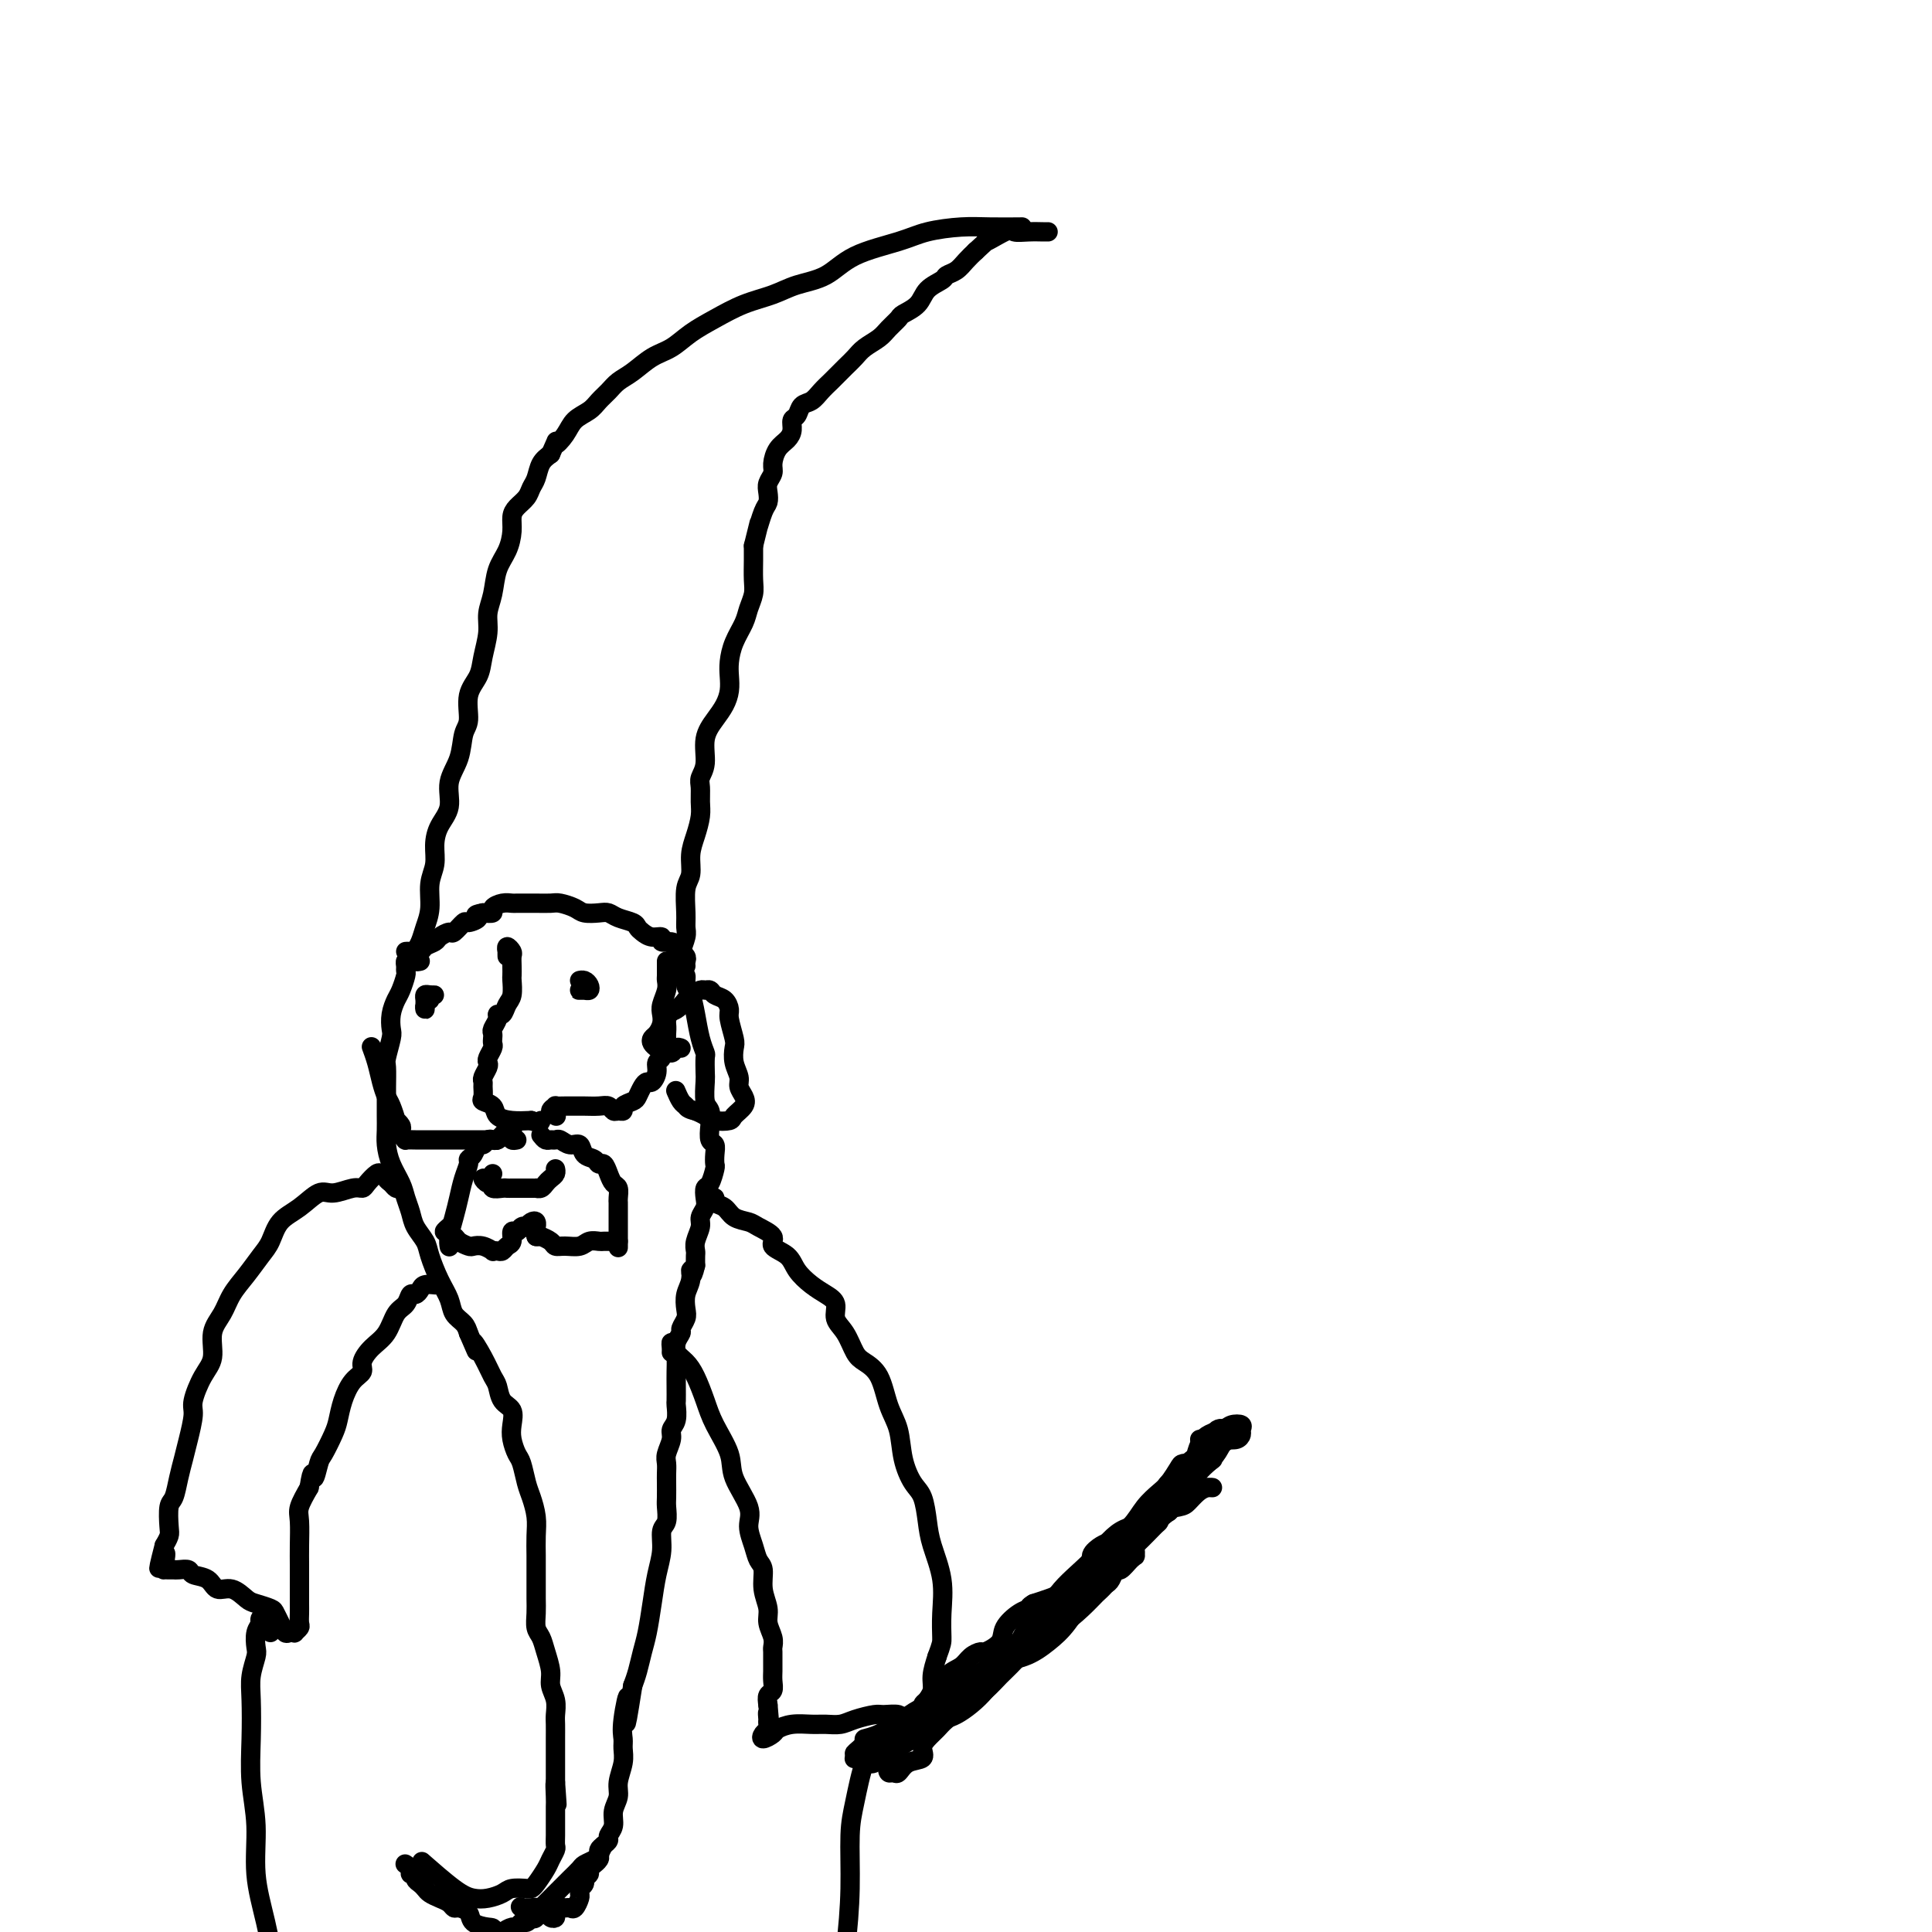 <svg viewBox='0 0 400 400' version='1.1' xmlns='http://www.w3.org/2000/svg' xmlns:xlink='http://www.w3.org/1999/xlink'><g fill='none' stroke='#000000' stroke-width='4' stroke-linecap='round' stroke-linejoin='round'><path d='M87,199c-0.429,0.094 -0.858,0.189 -1,0c-0.142,-0.189 0.005,-0.660 0,-1c-0.005,-0.340 -0.160,-0.548 0,-1c0.160,-0.452 0.635,-1.149 1,-2c0.365,-0.851 0.619,-1.858 1,-3c0.381,-1.142 0.888,-2.419 1,-4c0.112,-1.581 -0.172,-3.464 0,-5c0.172,-1.536 0.801,-2.724 1,-4c0.199,-1.276 -0.031,-2.640 0,-4c0.031,-1.360 0.322,-2.717 1,-4c0.678,-1.283 1.741,-2.491 2,-4c0.259,-1.509 -0.286,-3.320 0,-5c0.286,-1.680 1.404,-3.229 2,-5c0.596,-1.771 0.670,-3.764 1,-5c0.330,-1.236 0.915,-1.716 1,-3c0.085,-1.284 -0.332,-3.372 0,-5c0.332,-1.628 1.413,-2.797 2,-4c0.587,-1.203 0.681,-2.439 1,-4c0.319,-1.561 0.862,-3.445 1,-5c0.138,-1.555 -0.131,-2.779 0,-4c0.131,-1.221 0.662,-2.438 1,-4c0.338,-1.562 0.485,-3.468 1,-5c0.515,-1.532 1.399,-2.689 2,-4c0.601,-1.311 0.921,-2.774 1,-4c0.079,-1.226 -0.081,-2.214 0,-3c0.081,-0.786 0.402,-1.369 1,-2c0.598,-0.631 1.472,-1.310 2,-2c0.528,-0.690 0.708,-1.391 1,-2c0.292,-0.609 0.694,-1.125 1,-2c0.306,-0.875 0.516,-2.107 1,-3c0.484,-0.893 1.242,-1.446 2,-2'/><path d='M114,94c1.828,-4.086 0.898,-2.302 1,-2c0.102,0.302 1.235,-0.877 2,-2c0.765,-1.123 1.163,-2.188 2,-3c0.837,-0.812 2.113,-1.371 3,-2c0.887,-0.629 1.384,-1.327 2,-2c0.616,-0.673 1.350,-1.320 2,-2c0.650,-0.680 1.215,-1.392 2,-2c0.785,-0.608 1.790,-1.110 3,-2c1.210,-0.890 2.625,-2.168 4,-3c1.375,-0.832 2.709,-1.220 4,-2c1.291,-0.780 2.538,-1.953 4,-3c1.462,-1.047 3.139,-1.969 5,-3c1.861,-1.031 3.907,-2.169 6,-3c2.093,-0.831 4.233,-1.353 6,-2c1.767,-0.647 3.162,-1.420 5,-2c1.838,-0.580 4.118,-0.968 6,-2c1.882,-1.032 3.365,-2.707 6,-4c2.635,-1.293 6.423,-2.203 9,-3c2.577,-0.797 3.942,-1.482 6,-2c2.058,-0.518 4.809,-0.871 7,-1c2.191,-0.129 3.821,-0.035 6,0c2.179,0.035 4.908,0.010 6,0c1.092,-0.010 0.546,-0.005 0,0'/><path d='M142,200c-0.420,0.085 -0.841,0.171 -1,0c-0.159,-0.171 -0.057,-0.598 0,-1c0.057,-0.402 0.068,-0.780 0,-1c-0.068,-0.220 -0.215,-0.282 0,-1c0.215,-0.718 0.794,-2.092 1,-3c0.206,-0.908 0.040,-1.352 0,-2c-0.040,-0.648 0.044,-1.502 0,-3c-0.044,-1.498 -0.218,-3.640 0,-5c0.218,-1.360 0.829,-1.939 1,-3c0.171,-1.061 -0.097,-2.606 0,-4c0.097,-1.394 0.561,-2.638 1,-4c0.439,-1.362 0.854,-2.841 1,-4c0.146,-1.159 0.024,-1.996 0,-3c-0.024,-1.004 0.052,-2.173 0,-3c-0.052,-0.827 -0.232,-1.313 0,-2c0.232,-0.687 0.875,-1.576 1,-3c0.125,-1.424 -0.268,-3.382 0,-5c0.268,-1.618 1.196,-2.897 2,-4c0.804,-1.103 1.485,-2.030 2,-3c0.515,-0.970 0.863,-1.982 1,-3c0.137,-1.018 0.064,-2.043 0,-3c-0.064,-0.957 -0.118,-1.845 0,-3c0.118,-1.155 0.410,-2.576 1,-4c0.590,-1.424 1.479,-2.849 2,-4c0.521,-1.151 0.676,-2.027 1,-3c0.324,-0.973 0.819,-2.044 1,-3c0.181,-0.956 0.049,-1.796 0,-3c-0.049,-1.204 -0.014,-2.773 0,-4c0.014,-1.227 0.007,-2.114 0,-3'/><path d='M156,113c1.729,-6.938 1.051,-4.281 1,-4c-0.051,0.281 0.526,-1.812 1,-3c0.474,-1.188 0.844,-1.472 1,-2c0.156,-0.528 0.096,-1.300 0,-2c-0.096,-0.700 -0.230,-1.328 0,-2c0.230,-0.672 0.822,-1.387 1,-2c0.178,-0.613 -0.058,-1.124 0,-2c0.058,-0.876 0.411,-2.117 1,-3c0.589,-0.883 1.414,-1.406 2,-2c0.586,-0.594 0.934,-1.258 1,-2c0.066,-0.742 -0.148,-1.564 0,-2c0.148,-0.436 0.660,-0.488 1,-1c0.340,-0.512 0.510,-1.484 1,-2c0.490,-0.516 1.300,-0.575 2,-1c0.700,-0.425 1.290,-1.216 2,-2c0.710,-0.784 1.540,-1.561 2,-2c0.460,-0.439 0.550,-0.540 1,-1c0.450,-0.460 1.261,-1.278 2,-2c0.739,-0.722 1.407,-1.349 2,-2c0.593,-0.651 1.113,-1.326 2,-2c0.887,-0.674 2.143,-1.349 3,-2c0.857,-0.651 1.316,-1.280 2,-2c0.684,-0.720 1.591,-1.530 2,-2c0.409,-0.470 0.318,-0.598 1,-1c0.682,-0.402 2.136,-1.077 3,-2c0.864,-0.923 1.137,-2.096 2,-3c0.863,-0.904 2.314,-1.541 3,-2c0.686,-0.459 0.607,-0.742 1,-1c0.393,-0.258 1.260,-0.493 2,-1c0.740,-0.507 1.354,-1.288 2,-2c0.646,-0.712 1.323,-1.356 2,-2'/><path d='M202,52c5.802,-5.282 2.307,-2.487 2,-2c-0.307,0.487 2.573,-1.334 4,-2c1.427,-0.666 1.402,-0.179 2,0c0.598,0.179 1.820,0.048 3,0c1.180,-0.048 2.318,-0.013 3,0c0.682,0.013 0.909,0.004 1,0c0.091,-0.004 0.045,-0.002 0,0'/><path d='M142,199c0.111,-0.309 0.222,-0.618 0,-1c-0.222,-0.382 -0.777,-0.837 -1,-1c-0.223,-0.163 -0.114,-0.034 0,0c0.114,0.034 0.233,-0.028 0,0c-0.233,0.028 -0.817,0.147 -1,0c-0.183,-0.147 0.036,-0.560 0,-1c-0.036,-0.440 -0.328,-0.905 -1,-1c-0.672,-0.095 -1.725,0.182 -2,0c-0.275,-0.182 0.226,-0.822 0,-1c-0.226,-0.178 -1.181,0.107 -2,0c-0.819,-0.107 -1.504,-0.607 -2,-1c-0.496,-0.393 -0.803,-0.680 -1,-1c-0.197,-0.320 -0.283,-0.673 -1,-1c-0.717,-0.327 -2.064,-0.626 -3,-1c-0.936,-0.374 -1.462,-0.822 -2,-1c-0.538,-0.178 -1.088,-0.086 -2,0c-0.912,0.086 -2.188,0.167 -3,0c-0.812,-0.167 -1.162,-0.581 -2,-1c-0.838,-0.419 -2.165,-0.844 -3,-1c-0.835,-0.156 -1.179,-0.041 -2,0c-0.821,0.041 -2.120,0.010 -3,0c-0.880,-0.010 -1.340,-0.000 -2,0c-0.660,0.000 -1.520,-0.010 -2,0c-0.480,0.010 -0.579,0.041 -1,0c-0.421,-0.041 -1.164,-0.155 -2,0c-0.836,0.155 -1.763,0.580 -2,1c-0.237,0.420 0.218,0.834 0,1c-0.218,0.166 -1.109,0.083 -2,0'/><path d='M100,189c-2.588,0.466 -1.060,0.632 -1,1c0.060,0.368 -1.350,0.939 -2,1c-0.650,0.061 -0.540,-0.387 -1,0c-0.460,0.387 -1.489,1.609 -2,2c-0.511,0.391 -0.503,-0.049 -1,0c-0.497,0.049 -1.499,0.588 -2,1c-0.501,0.412 -0.502,0.699 -1,1c-0.498,0.301 -1.493,0.617 -2,1c-0.507,0.383 -0.528,0.835 -1,1c-0.472,0.165 -1.396,0.044 -2,0c-0.604,-0.044 -0.887,-0.013 -1,0c-0.113,0.013 -0.057,0.006 0,0'/><path d='M86,198c-0.309,0.446 -0.618,0.891 -1,1c-0.382,0.109 -0.837,-0.119 -1,0c-0.163,0.119 -0.032,0.583 0,1c0.032,0.417 -0.034,0.786 0,1c0.034,0.214 0.166,0.274 0,1c-0.166,0.726 -0.632,2.118 -1,3c-0.368,0.882 -0.638,1.256 -1,2c-0.362,0.744 -0.815,1.860 -1,3c-0.185,1.140 -0.102,2.304 0,3c0.102,0.696 0.224,0.924 0,2c-0.224,1.076 -0.792,3.001 -1,4c-0.208,0.999 -0.056,1.072 0,2c0.056,0.928 0.014,2.712 0,4c-0.014,1.288 -0.002,2.080 0,3c0.002,0.920 -0.007,1.968 0,3c0.007,1.032 0.029,2.047 0,3c-0.029,0.953 -0.110,1.844 0,3c0.110,1.156 0.410,2.578 1,4c0.590,1.422 1.472,2.846 2,4c0.528,1.154 0.704,2.040 1,3c0.296,0.960 0.712,1.996 1,3c0.288,1.004 0.448,1.976 1,3c0.552,1.024 1.495,2.098 2,3c0.505,0.902 0.573,1.631 1,3c0.427,1.369 1.214,3.378 2,5c0.786,1.622 1.572,2.857 2,4c0.428,1.143 0.500,2.192 1,3c0.500,0.808 1.429,1.374 2,2c0.571,0.626 0.786,1.313 1,2'/><path d='M97,276c2.764,6.364 1.173,2.773 1,2c-0.173,-0.773 1.071,1.272 2,3c0.929,1.728 1.541,3.137 2,4c0.459,0.863 0.763,1.178 1,2c0.237,0.822 0.406,2.150 1,3c0.594,0.850 1.612,1.223 2,2c0.388,0.777 0.145,1.958 0,3c-0.145,1.042 -0.194,1.944 0,3c0.194,1.056 0.630,2.267 1,3c0.370,0.733 0.673,0.989 1,2c0.327,1.011 0.676,2.777 1,4c0.324,1.223 0.623,1.902 1,3c0.377,1.098 0.833,2.615 1,4c0.167,1.385 0.045,2.639 0,4c-0.045,1.361 -0.012,2.828 0,4c0.012,1.172 0.002,2.047 0,3c-0.002,0.953 0.002,1.984 0,3c-0.002,1.016 -0.012,2.017 0,3c0.012,0.983 0.046,1.947 0,3c-0.046,1.053 -0.171,2.196 0,3c0.171,0.804 0.638,1.268 1,2c0.362,0.732 0.619,1.733 1,3c0.381,1.267 0.887,2.800 1,4c0.113,1.200 -0.166,2.067 0,3c0.166,0.933 0.776,1.931 1,3c0.224,1.069 0.060,2.210 0,3c-0.060,0.790 -0.016,1.228 0,2c0.016,0.772 0.004,1.877 0,3c-0.004,1.123 -0.001,2.264 0,3c0.001,0.736 0.000,1.067 0,2c-0.000,0.933 -0.000,2.466 0,4'/><path d='M115,369c0.619,8.634 0.166,2.718 0,1c-0.166,-1.718 -0.044,0.761 0,2c0.044,1.239 0.012,1.239 0,2c-0.012,0.761 -0.002,2.283 0,3c0.002,0.717 -0.003,0.629 0,1c0.003,0.371 0.013,1.200 0,2c-0.013,0.800 -0.049,1.569 0,2c0.049,0.431 0.181,0.522 0,1c-0.181,0.478 -0.677,1.344 -1,2c-0.323,0.656 -0.475,1.103 -1,2c-0.525,0.897 -1.424,2.243 -2,3c-0.576,0.757 -0.829,0.924 -1,1c-0.171,0.076 -0.261,0.059 -1,0c-0.739,-0.059 -2.126,-0.162 -3,0c-0.874,0.162 -1.233,0.589 -2,1c-0.767,0.411 -1.940,0.806 -3,1c-1.060,0.194 -2.006,0.186 -3,0c-0.994,-0.186 -2.037,-0.550 -4,-2c-1.963,-1.450 -4.847,-3.986 -6,-5c-1.153,-1.014 -0.577,-0.507 0,0'/><path d='M140,198c-0.006,0.331 -0.012,0.661 0,1c0.012,0.339 0.041,0.686 0,1c-0.041,0.314 -0.152,0.597 0,1c0.152,0.403 0.565,0.928 1,1c0.435,0.072 0.890,-0.308 1,0c0.110,0.308 -0.124,1.305 0,2c0.124,0.695 0.608,1.087 1,2c0.392,0.913 0.693,2.346 1,4c0.307,1.654 0.618,3.529 1,5c0.382,1.471 0.833,2.537 1,3c0.167,0.463 0.048,0.322 0,1c-0.048,0.678 -0.027,2.176 0,3c0.027,0.824 0.059,0.974 0,2c-0.059,1.026 -0.208,2.929 0,4c0.208,1.071 0.774,1.312 1,2c0.226,0.688 0.113,1.824 0,3c-0.113,1.176 -0.226,2.393 0,3c0.226,0.607 0.790,0.604 1,1c0.210,0.396 0.067,1.190 0,2c-0.067,0.810 -0.057,1.634 0,2c0.057,0.366 0.160,0.272 0,1c-0.160,0.728 -0.583,2.278 -1,3c-0.417,0.722 -0.829,0.615 -1,1c-0.171,0.385 -0.102,1.261 0,2c0.102,0.739 0.238,1.340 0,2c-0.238,0.660 -0.848,1.381 -1,2c-0.152,0.619 0.155,1.138 0,2c-0.155,0.862 -0.774,2.066 -1,3c-0.226,0.934 -0.061,1.598 0,2c0.061,0.402 0.017,0.544 0,1c-0.017,0.456 -0.009,1.228 0,2'/><path d='M144,262c-0.861,3.701 -1.014,1.452 -1,1c0.014,-0.452 0.196,0.891 0,2c-0.196,1.109 -0.769,1.984 -1,3c-0.231,1.016 -0.118,2.172 0,3c0.118,0.828 0.242,1.327 0,2c-0.242,0.673 -0.849,1.520 -1,2c-0.151,0.480 0.156,0.592 0,1c-0.156,0.408 -0.774,1.111 -1,2c-0.226,0.889 -0.061,1.962 0,3c0.061,1.038 0.017,2.039 0,3c-0.017,0.961 -0.009,1.882 0,3c0.009,1.118 0.017,2.434 0,3c-0.017,0.566 -0.061,0.382 0,1c0.061,0.618 0.227,2.038 0,3c-0.227,0.962 -0.845,1.465 -1,2c-0.155,0.535 0.155,1.101 0,2c-0.155,0.899 -0.773,2.132 -1,3c-0.227,0.868 -0.061,1.372 0,2c0.061,0.628 0.017,1.380 0,2c-0.017,0.620 -0.009,1.109 0,2c0.009,0.891 0.017,2.183 0,3c-0.017,0.817 -0.060,1.157 0,2c0.060,0.843 0.223,2.187 0,3c-0.223,0.813 -0.833,1.095 -1,2c-0.167,0.905 0.110,2.432 0,4c-0.110,1.568 -0.607,3.175 -1,5c-0.393,1.825 -0.683,3.867 -1,6c-0.317,2.133 -0.662,4.355 -1,6c-0.338,1.645 -0.668,2.712 -1,4c-0.332,1.288 -0.666,2.797 -1,4c-0.334,1.203 -0.667,2.102 -1,3'/><path d='M131,349c-2.177,13.954 -1.118,5.341 -1,3c0.118,-2.341 -0.704,1.592 -1,4c-0.296,2.408 -0.064,3.291 0,4c0.064,0.709 -0.039,1.242 0,2c0.039,0.758 0.222,1.740 0,3c-0.222,1.260 -0.848,2.800 -1,4c-0.152,1.200 0.170,2.062 0,3c-0.170,0.938 -0.833,1.953 -1,3c-0.167,1.047 0.162,2.126 0,3c-0.162,0.874 -0.813,1.544 -1,2c-0.187,0.456 0.092,0.700 0,1c-0.092,0.300 -0.553,0.658 -1,1c-0.447,0.342 -0.878,0.668 -1,1c-0.122,0.332 0.066,0.670 0,1c-0.066,0.330 -0.385,0.652 -1,1c-0.615,0.348 -1.527,0.723 -2,1c-0.473,0.277 -0.509,0.456 -1,1c-0.491,0.544 -1.437,1.452 -2,2c-0.563,0.548 -0.741,0.737 -1,1c-0.259,0.263 -0.598,0.599 -1,1c-0.402,0.401 -0.867,0.867 -1,1c-0.133,0.133 0.067,-0.067 0,0c-0.067,0.067 -0.399,0.400 -1,1c-0.601,0.600 -1.470,1.466 -2,2c-0.530,0.534 -0.719,0.735 -1,1c-0.281,0.265 -0.652,0.592 -1,1c-0.348,0.408 -0.673,0.897 -1,1c-0.327,0.103 -0.655,-0.178 -1,0c-0.345,0.178 -0.708,0.817 -1,1c-0.292,0.183 -0.512,-0.091 -1,0c-0.488,0.091 -1.244,0.545 -2,1'/><path d='M104,400c-3.842,2.991 -2.448,0.969 -2,0c0.448,-0.969 -0.051,-0.886 -1,-1c-0.949,-0.114 -2.348,-0.426 -3,-1c-0.652,-0.574 -0.559,-1.411 -1,-2c-0.441,-0.589 -1.417,-0.931 -2,-1c-0.583,-0.069 -0.772,0.136 -1,0c-0.228,-0.136 -0.495,-0.614 -1,-1c-0.505,-0.386 -1.250,-0.681 -2,-1c-0.750,-0.319 -1.506,-0.664 -2,-1c-0.494,-0.336 -0.725,-0.664 -1,-1c-0.275,-0.336 -0.595,-0.681 -1,-1c-0.405,-0.319 -0.897,-0.611 -1,-1c-0.103,-0.389 0.182,-0.875 0,-1c-0.182,-0.125 -0.832,0.111 -1,0c-0.168,-0.111 0.147,-0.568 0,-1c-0.147,-0.432 -0.756,-0.838 -1,-1c-0.244,-0.162 -0.122,-0.081 0,0'/><path d='M111,397c-0.203,0.227 -0.405,0.453 -1,0c-0.595,-0.453 -1.581,-1.587 -2,-2c-0.419,-0.413 -0.271,-0.107 0,0c0.271,0.107 0.664,0.015 1,0c0.336,-0.015 0.615,0.048 1,0c0.385,-0.048 0.876,-0.205 1,0c0.124,0.205 -0.121,0.774 0,1c0.121,0.226 0.606,0.110 1,0c0.394,-0.110 0.697,-0.215 1,0c0.303,0.215 0.606,0.751 1,1c0.394,0.249 0.879,0.210 1,0c0.121,-0.210 -0.123,-0.590 0,-1c0.123,-0.410 0.611,-0.849 1,-1c0.389,-0.151 0.679,-0.015 1,0c0.321,0.015 0.675,-0.091 1,0c0.325,0.091 0.622,0.379 1,0c0.378,-0.379 0.837,-1.425 1,-2c0.163,-0.575 0.028,-0.679 0,-1c-0.028,-0.321 0.049,-0.860 0,-1c-0.049,-0.140 -0.224,0.117 0,0c0.224,-0.117 0.849,-0.610 1,-1c0.151,-0.390 -0.171,-0.678 0,-1c0.171,-0.322 0.834,-0.678 1,-1c0.166,-0.322 -0.165,-0.611 0,-1c0.165,-0.389 0.828,-0.877 1,-1c0.172,-0.123 -0.146,0.121 0,0c0.146,-0.121 0.756,-0.606 1,-1c0.244,-0.394 0.122,-0.697 0,-1'/><path d='M124,384c1.000,-2.156 1.000,-2.044 1,-2c0.000,0.044 0.000,0.022 0,0'/><path d='M105,198c-0.008,-0.460 -0.016,-0.920 0,-1c0.016,-0.080 0.057,0.219 0,0c-0.057,-0.219 -0.211,-0.955 0,-1c0.211,-0.045 0.788,0.602 1,1c0.212,0.398 0.057,0.547 0,1c-0.057,0.453 -0.018,1.209 0,2c0.018,0.791 0.016,1.617 0,2c-0.016,0.383 -0.047,0.323 0,1c0.047,0.677 0.171,2.092 0,3c-0.171,0.908 -0.638,1.308 -1,2c-0.362,0.692 -0.619,1.677 -1,2c-0.381,0.323 -0.887,-0.016 -1,0c-0.113,0.016 0.166,0.386 0,1c-0.166,0.614 -0.775,1.473 -1,2c-0.225,0.527 -0.064,0.722 0,1c0.064,0.278 0.031,0.638 0,1c-0.031,0.362 -0.060,0.726 0,1c0.060,0.274 0.208,0.458 0,1c-0.208,0.542 -0.774,1.441 -1,2c-0.226,0.559 -0.113,0.779 0,1c0.113,0.221 0.227,0.444 0,1c-0.227,0.556 -0.795,1.445 -1,2c-0.205,0.555 -0.048,0.778 0,1c0.048,0.222 -0.014,0.444 0,1c0.014,0.556 0.103,1.445 0,2c-0.103,0.555 -0.398,0.776 0,1c0.398,0.224 1.488,0.452 2,1c0.512,0.548 0.446,1.417 1,2c0.554,0.583 1.730,0.881 3,1c1.270,0.119 2.635,0.060 4,0'/><path d='M110,232c2.000,0.778 2.000,0.222 2,0c0.000,-0.222 0.000,-0.111 0,0'/><path d='M122,205c-0.315,0.000 -0.631,0.001 -1,0c-0.369,-0.001 -0.792,-0.003 -1,0c-0.208,0.003 -0.202,0.011 0,0c0.202,-0.011 0.600,-0.041 1,0c0.400,0.041 0.800,0.155 1,0c0.200,-0.155 0.198,-0.578 0,-1c-0.198,-0.422 -0.592,-0.845 -1,-1c-0.408,-0.155 -0.831,-0.044 -1,0c-0.169,0.044 -0.085,0.022 0,0'/><path d='M89,207c-0.423,0.285 -0.846,0.570 -1,1c-0.154,0.430 -0.039,1.005 0,1c0.039,-0.005 0.001,-0.590 0,-1c-0.001,-0.410 0.035,-0.646 0,-1c-0.035,-0.354 -0.139,-0.827 0,-1c0.139,-0.173 0.522,-0.046 1,0c0.478,0.046 1.052,0.012 1,0c-0.052,-0.012 -0.729,-0.004 -1,0c-0.271,0.004 -0.135,0.002 0,0'/><path d='M112,235c0.335,0.425 0.670,0.850 1,1c0.330,0.150 0.656,0.024 1,0c0.344,-0.024 0.707,0.053 1,0c0.293,-0.053 0.516,-0.236 1,0c0.484,0.236 1.229,0.890 2,1c0.771,0.110 1.569,-0.326 2,0c0.431,0.326 0.497,1.414 1,2c0.503,0.586 1.444,0.672 2,1c0.556,0.328 0.727,0.899 1,1c0.273,0.101 0.647,-0.267 1,0c0.353,0.267 0.683,1.171 1,2c0.317,0.829 0.621,1.583 1,2c0.379,0.417 0.834,0.495 1,1c0.166,0.505 0.045,1.436 0,2c-0.045,0.564 -0.012,0.761 0,1c0.012,0.239 0.003,0.520 0,1c-0.003,0.480 -0.001,1.160 0,2c0.001,0.840 0.000,1.842 0,3c-0.000,1.158 -0.000,2.474 0,3c0.000,0.526 0.000,0.263 0,0'/><path d='M107,236c-0.416,0.085 -0.832,0.169 -1,0c-0.168,-0.169 -0.086,-0.592 0,-1c0.086,-0.408 0.178,-0.803 0,-1c-0.178,-0.197 -0.625,-0.198 -1,0c-0.375,0.198 -0.678,0.593 -1,1c-0.322,0.407 -0.664,0.825 -1,1c-0.336,0.175 -0.667,0.106 -1,0c-0.333,-0.106 -0.668,-0.249 -1,0c-0.332,0.249 -0.663,0.892 -1,1c-0.337,0.108 -0.682,-0.317 -1,0c-0.318,0.317 -0.610,1.375 -1,2c-0.390,0.625 -0.878,0.816 -1,1c-0.122,0.184 0.121,0.360 0,1c-0.121,0.640 -0.607,1.744 -1,3c-0.393,1.256 -0.694,2.662 -1,4c-0.306,1.338 -0.618,2.606 -1,4c-0.382,1.394 -0.834,2.914 -1,4c-0.166,1.086 -0.048,1.739 0,2c0.048,0.261 0.024,0.131 0,0'/><path d='M115,231c0.147,0.083 0.294,0.166 0,0c-0.294,-0.166 -1.029,-0.580 -1,-1c0.029,-0.420 0.822,-0.845 1,-1c0.178,-0.155 -0.258,-0.041 0,0c0.258,0.041 1.211,0.010 2,0c0.789,-0.010 1.416,0.001 2,0c0.584,-0.001 1.126,-0.015 2,0c0.874,0.015 2.081,0.057 3,0c0.919,-0.057 1.551,-0.214 2,0c0.449,0.214 0.716,0.800 1,1c0.284,0.200 0.587,0.013 1,0c0.413,-0.013 0.937,0.148 1,0c0.063,-0.148 -0.334,-0.604 0,-1c0.334,-0.396 1.399,-0.732 2,-1c0.601,-0.268 0.740,-0.470 1,-1c0.260,-0.530 0.643,-1.389 1,-2c0.357,-0.611 0.688,-0.975 1,-1c0.312,-0.025 0.606,0.288 1,0c0.394,-0.288 0.890,-1.177 1,-2c0.110,-0.823 -0.164,-1.578 0,-2c0.164,-0.422 0.766,-0.509 1,-1c0.234,-0.491 0.101,-1.386 0,-2c-0.101,-0.614 -0.172,-0.948 0,-2c0.172,-1.052 0.585,-2.822 1,-4c0.415,-1.178 0.833,-1.765 1,-2c0.167,-0.235 0.084,-0.117 0,0'/><path d='M106,235c-0.331,0.030 -0.663,0.061 -1,0c-0.337,-0.061 -0.681,-0.212 -1,0c-0.319,0.212 -0.614,0.789 -1,1c-0.386,0.211 -0.863,0.057 -1,0c-0.137,-0.057 0.066,-0.015 0,0c-0.066,0.015 -0.402,0.004 -1,0c-0.598,-0.004 -1.457,-0.001 -2,0c-0.543,0.001 -0.768,0.000 -1,0c-0.232,-0.000 -0.471,-0.000 -1,0c-0.529,0.000 -1.349,0.000 -2,0c-0.651,-0.000 -1.135,-0.000 -2,0c-0.865,0.000 -2.112,0.001 -3,0c-0.888,-0.001 -1.419,-0.003 -2,0c-0.581,0.003 -1.214,0.012 -2,0c-0.786,-0.012 -1.726,-0.044 -2,0c-0.274,0.044 0.119,0.165 0,0c-0.119,-0.165 -0.749,-0.616 -1,-1c-0.251,-0.384 -0.123,-0.701 0,-1c0.123,-0.299 0.240,-0.579 0,-1c-0.240,-0.421 -0.838,-0.982 -1,-1c-0.162,-0.018 0.111,0.509 0,0c-0.111,-0.509 -0.608,-2.053 -1,-3c-0.392,-0.947 -0.680,-1.298 -1,-2c-0.320,-0.702 -0.673,-1.755 -1,-3c-0.327,-1.245 -0.626,-2.681 -1,-4c-0.374,-1.319 -0.821,-2.520 -1,-3c-0.179,-0.480 -0.089,-0.240 0,0'/><path d='M136,217c-0.400,-0.327 -0.801,-0.654 -1,-1c-0.199,-0.346 -0.198,-0.711 0,-1c0.198,-0.289 0.593,-0.504 1,-1c0.407,-0.496 0.827,-1.275 1,-2c0.173,-0.725 0.099,-1.398 0,-2c-0.099,-0.602 -0.223,-1.135 0,-2c0.223,-0.865 0.792,-2.064 1,-3c0.208,-0.936 0.056,-1.610 0,-2c-0.056,-0.390 -0.015,-0.496 0,-1c0.015,-0.504 0.004,-1.405 0,-2c-0.004,-0.595 -0.001,-0.884 0,-1c0.001,-0.116 0.001,-0.058 0,0'/><path d='M141,217c-0.340,-0.137 -0.679,-0.275 -1,0c-0.321,0.275 -0.622,0.961 -1,1c-0.378,0.039 -0.833,-0.570 -1,-1c-0.167,-0.430 -0.046,-0.683 0,-1c0.046,-0.317 0.018,-0.700 0,-1c-0.018,-0.300 -0.026,-0.518 0,-1c0.026,-0.482 0.086,-1.228 0,-2c-0.086,-0.772 -0.318,-1.570 0,-2c0.318,-0.430 1.184,-0.493 2,-1c0.816,-0.507 1.581,-1.457 2,-2c0.419,-0.543 0.493,-0.678 1,-1c0.507,-0.322 1.449,-0.830 2,-1c0.551,-0.170 0.712,-0.000 1,0c0.288,0.000 0.703,-0.168 1,0c0.297,0.168 0.476,0.671 1,1c0.524,0.329 1.395,0.482 2,1c0.605,0.518 0.946,1.401 1,2c0.054,0.599 -0.178,0.912 0,2c0.178,1.088 0.765,2.949 1,4c0.235,1.051 0.119,1.293 0,2c-0.119,0.707 -0.240,1.880 0,3c0.240,1.120 0.842,2.188 1,3c0.158,0.812 -0.127,1.370 0,2c0.127,0.630 0.665,1.332 1,2c0.335,0.668 0.466,1.300 0,2c-0.466,0.700 -1.528,1.467 -2,2c-0.472,0.533 -0.353,0.834 -1,1c-0.647,0.166 -2.059,0.199 -3,0c-0.941,-0.199 -1.412,-0.628 -2,-1c-0.588,-0.372 -1.294,-0.686 -2,-1'/><path d='M144,230c-1.646,-0.352 -1.761,-0.734 -2,-1c-0.239,-0.266 -0.603,-0.418 -1,-1c-0.397,-0.582 -0.828,-1.595 -1,-2c-0.172,-0.405 -0.086,-0.203 0,0'/><path d='M93,254c0.145,-0.122 0.291,-0.244 0,0c-0.291,0.244 -1.018,0.853 -1,1c0.018,0.147 0.782,-0.167 1,0c0.218,0.167 -0.111,0.816 0,1c0.111,0.184 0.662,-0.095 1,0c0.338,0.095 0.462,0.565 1,1c0.538,0.435 1.488,0.835 2,1c0.512,0.165 0.585,0.097 1,0c0.415,-0.097 1.172,-0.221 2,0c0.828,0.221 1.727,0.788 2,1c0.273,0.212 -0.081,0.069 0,0c0.081,-0.069 0.595,-0.065 1,0c0.405,0.065 0.700,0.190 1,0c0.300,-0.190 0.605,-0.696 1,-1c0.395,-0.304 0.880,-0.407 1,-1c0.120,-0.593 -0.126,-1.674 0,-2c0.126,-0.326 0.625,0.105 1,0c0.375,-0.105 0.626,-0.747 1,-1c0.374,-0.253 0.871,-0.116 1,0c0.129,0.116 -0.109,0.212 0,0c0.109,-0.212 0.565,-0.733 1,-1c0.435,-0.267 0.849,-0.279 1,0c0.151,0.279 0.041,0.848 0,1c-0.041,0.152 -0.011,-0.113 0,0c0.011,0.113 0.003,0.604 0,1c-0.003,0.396 -0.002,0.698 0,1'/><path d='M111,256c0.889,0.111 0.612,-0.113 1,0c0.388,0.113 1.440,0.562 2,1c0.560,0.438 0.626,0.863 1,1c0.374,0.137 1.055,-0.016 2,0c0.945,0.016 2.155,0.200 3,0c0.845,-0.200 1.326,-0.786 2,-1c0.674,-0.214 1.540,-0.057 2,0c0.460,0.057 0.515,0.015 1,0c0.485,-0.015 1.400,-0.004 2,0c0.600,0.004 0.886,0.001 1,0c0.114,-0.001 0.057,-0.001 0,0'/><path d='M102,243c-0.288,0.455 -0.576,0.910 -1,1c-0.424,0.090 -0.982,-0.186 -1,0c-0.018,0.186 0.506,0.835 1,1c0.494,0.165 0.958,-0.152 1,0c0.042,0.152 -0.340,0.773 0,1c0.340,0.227 1.400,0.061 2,0c0.600,-0.061 0.738,-0.016 1,0c0.262,0.016 0.647,0.004 1,0c0.353,-0.004 0.673,-0.001 1,0c0.327,0.001 0.661,0.000 1,0c0.339,-0.000 0.682,0.001 1,0c0.318,-0.001 0.610,-0.003 1,0c0.390,0.003 0.878,0.012 1,0c0.122,-0.012 -0.121,-0.044 0,0c0.121,0.044 0.607,0.166 1,0c0.393,-0.166 0.694,-0.619 1,-1c0.306,-0.381 0.618,-0.690 1,-1c0.382,-0.310 0.834,-0.622 1,-1c0.166,-0.378 0.048,-0.822 0,-1c-0.048,-0.178 -0.024,-0.089 0,0'/><path d='M139,280c0.017,-0.261 0.035,-0.522 0,-1c-0.035,-0.478 -0.122,-1.175 0,-1c0.122,0.175 0.454,1.220 1,2c0.546,0.780 1.306,1.296 2,2c0.694,0.704 1.321,1.596 2,3c0.679,1.404 1.409,3.320 2,5c0.591,1.680 1.044,3.124 2,5c0.956,1.876 2.417,4.186 3,6c0.583,1.814 0.288,3.134 1,5c0.712,1.866 2.429,4.280 3,6c0.571,1.720 -0.006,2.746 0,4c0.006,1.254 0.594,2.737 1,4c0.406,1.263 0.630,2.305 1,3c0.370,0.695 0.888,1.043 1,2c0.112,0.957 -0.180,2.522 0,4c0.180,1.478 0.833,2.867 1,4c0.167,1.133 -0.151,2.008 0,3c0.151,0.992 0.773,2.100 1,3c0.227,0.900 0.061,1.592 0,2c-0.061,0.408 -0.015,0.533 0,1c0.015,0.467 0.000,1.276 0,2c-0.000,0.724 0.014,1.362 0,2c-0.014,0.638 -0.055,1.274 0,2c0.055,0.726 0.207,1.542 0,2c-0.207,0.458 -0.773,0.560 -1,1c-0.227,0.440 -0.113,1.220 0,2'/><path d='M159,353c0.619,6.732 0.167,3.061 0,2c-0.167,-1.061 -0.048,0.489 0,1c0.048,0.511 0.025,-0.016 0,0c-0.025,0.016 -0.052,0.576 0,1c0.052,0.424 0.184,0.713 0,1c-0.184,0.287 -0.682,0.570 -1,1c-0.318,0.430 -0.454,1.005 0,1c0.454,-0.005 1.500,-0.590 2,-1c0.500,-0.410 0.455,-0.645 1,-1c0.545,-0.355 1.681,-0.830 3,-1c1.319,-0.170 2.823,-0.035 4,0c1.177,0.035 2.029,-0.029 3,0c0.971,0.029 2.061,0.150 3,0c0.939,-0.150 1.728,-0.572 3,-1c1.272,-0.428 3.027,-0.861 4,-1c0.973,-0.139 1.164,0.015 2,0c0.836,-0.015 2.319,-0.199 3,0c0.681,0.199 0.561,0.782 1,1c0.439,0.218 1.437,0.069 2,0c0.563,-0.069 0.691,-0.060 1,0c0.309,0.060 0.800,0.171 1,0c0.200,-0.171 0.110,-0.626 0,-1c-0.110,-0.374 -0.240,-0.669 0,-1c0.240,-0.331 0.852,-0.699 1,-1c0.148,-0.301 -0.166,-0.534 0,-1c0.166,-0.466 0.814,-1.164 1,-2c0.186,-0.836 -0.090,-1.810 0,-3c0.090,-1.190 0.545,-2.595 1,-4'/><path d='M194,343c1.008,-2.701 1.027,-2.955 1,-4c-0.027,-1.045 -0.101,-2.882 0,-5c0.101,-2.118 0.375,-4.519 0,-7c-0.375,-2.481 -1.400,-5.043 -2,-7c-0.600,-1.957 -0.776,-3.310 -1,-5c-0.224,-1.690 -0.497,-3.716 -1,-5c-0.503,-1.284 -1.236,-1.824 -2,-3c-0.764,-1.176 -1.559,-2.987 -2,-5c-0.441,-2.013 -0.527,-4.228 -1,-6c-0.473,-1.772 -1.334,-3.100 -2,-5c-0.666,-1.900 -1.139,-4.370 -2,-6c-0.861,-1.630 -2.110,-2.418 -3,-3c-0.890,-0.582 -1.421,-0.957 -2,-2c-0.579,-1.043 -1.207,-2.754 -2,-4c-0.793,-1.246 -1.749,-2.027 -2,-3c-0.251,-0.973 0.205,-2.137 0,-3c-0.205,-0.863 -1.072,-1.424 -2,-2c-0.928,-0.576 -1.916,-1.165 -3,-2c-1.084,-0.835 -2.262,-1.915 -3,-3c-0.738,-1.085 -1.036,-2.175 -2,-3c-0.964,-0.825 -2.594,-1.386 -3,-2c-0.406,-0.614 0.411,-1.282 0,-2c-0.411,-0.718 -2.051,-1.488 -3,-2c-0.949,-0.512 -1.206,-0.768 -2,-1c-0.794,-0.232 -2.125,-0.440 -3,-1c-0.875,-0.560 -1.292,-1.470 -2,-2c-0.708,-0.530 -1.705,-0.678 -2,-1c-0.295,-0.322 0.113,-0.817 0,-1c-0.113,-0.183 -0.747,-0.052 -1,0c-0.253,0.052 -0.127,0.026 0,0'/><path d='M83,246c-0.342,0.091 -0.683,0.183 -1,0c-0.317,-0.183 -0.609,-0.639 -1,-1c-0.391,-0.361 -0.882,-0.626 -1,-1c-0.118,-0.374 0.138,-0.856 0,-1c-0.138,-0.144 -0.668,0.051 -1,0c-0.332,-0.051 -0.466,-0.349 -1,0c-0.534,0.349 -1.468,1.345 -2,2c-0.532,0.655 -0.662,0.969 -1,1c-0.338,0.031 -0.885,-0.222 -2,0c-1.115,0.222 -2.799,0.920 -4,1c-1.201,0.080 -1.921,-0.458 -3,0c-1.079,0.458 -2.518,1.910 -4,3c-1.482,1.090 -3.006,1.817 -4,3c-0.994,1.183 -1.459,2.823 -2,4c-0.541,1.177 -1.158,1.892 -2,3c-0.842,1.108 -1.909,2.611 -3,4c-1.091,1.389 -2.207,2.666 -3,4c-0.793,1.334 -1.264,2.724 -2,4c-0.736,1.276 -1.737,2.436 -2,4c-0.263,1.564 0.214,3.531 0,5c-0.214,1.469 -1.118,2.440 -2,4c-0.882,1.560 -1.742,3.707 -2,5c-0.258,1.293 0.086,1.730 0,3c-0.086,1.270 -0.601,3.374 -1,5c-0.399,1.626 -0.681,2.775 -1,4c-0.319,1.225 -0.673,2.527 -1,4c-0.327,1.473 -0.626,3.119 -1,4c-0.374,0.881 -0.822,0.999 -1,2c-0.178,1.001 -0.086,2.885 0,4c0.086,1.115 0.168,1.461 0,2c-0.168,0.539 -0.584,1.269 -1,2'/><path d='M34,320c-2.169,8.392 -0.592,3.373 0,2c0.592,-1.373 0.199,0.900 0,2c-0.199,1.100 -0.204,1.026 0,1c0.204,-0.026 0.616,-0.004 1,0c0.384,0.004 0.740,-0.012 1,0c0.260,0.012 0.425,0.050 1,0c0.575,-0.050 1.560,-0.187 2,0c0.440,0.187 0.334,0.698 1,1c0.666,0.302 2.102,0.395 3,1c0.898,0.605 1.256,1.720 2,2c0.744,0.280 1.873,-0.277 3,0c1.127,0.277 2.252,1.386 3,2c0.748,0.614 1.117,0.732 2,1c0.883,0.268 2.278,0.685 3,1c0.722,0.315 0.772,0.529 1,1c0.228,0.471 0.634,1.199 1,2c0.366,0.801 0.690,1.676 1,2c0.310,0.324 0.605,0.099 1,0c0.395,-0.099 0.890,-0.071 1,0c0.110,0.071 -0.167,0.186 0,0c0.167,-0.186 0.777,-0.675 1,-1c0.223,-0.325 0.060,-0.488 0,-1c-0.060,-0.512 -0.016,-1.374 0,-2c0.016,-0.626 0.005,-1.018 0,-2c-0.005,-0.982 -0.003,-2.555 0,-4c0.003,-1.445 0.006,-2.763 0,-4c-0.006,-1.237 -0.022,-2.393 0,-4c0.022,-1.607 0.083,-3.663 0,-5c-0.083,-1.337 -0.309,-1.953 0,-3c0.309,-1.047 1.155,-2.523 2,-4'/><path d='M64,308c0.793,-4.930 0.776,-2.254 1,-2c0.224,0.254 0.689,-1.915 1,-3c0.311,-1.085 0.467,-1.085 1,-2c0.533,-0.915 1.443,-2.745 2,-4c0.557,-1.255 0.761,-1.935 1,-3c0.239,-1.065 0.514,-2.515 1,-4c0.486,-1.485 1.184,-3.004 2,-4c0.816,-0.996 1.751,-1.468 2,-2c0.249,-0.532 -0.189,-1.125 0,-2c0.189,-0.875 1.006,-2.032 2,-3c0.994,-0.968 2.164,-1.747 3,-3c0.836,-1.253 1.338,-2.979 2,-4c0.662,-1.021 1.486,-1.335 2,-2c0.514,-0.665 0.720,-1.681 1,-2c0.280,-0.319 0.636,0.058 1,0c0.364,-0.058 0.737,-0.552 1,-1c0.263,-0.448 0.417,-0.851 1,-1c0.583,-0.149 1.595,-0.042 2,0c0.405,0.042 0.202,0.021 0,0'/><path d='M56,338c-0.837,-0.712 -1.675,-1.424 -2,-2c-0.325,-0.576 -0.139,-1.015 0,-1c0.139,0.015 0.230,0.485 0,1c-0.230,0.515 -0.780,1.075 -1,2c-0.220,0.925 -0.111,2.214 0,3c0.111,0.786 0.225,1.067 0,2c-0.225,0.933 -0.788,2.517 -1,4c-0.212,1.483 -0.072,2.865 0,5c0.072,2.135 0.078,5.024 0,8c-0.078,2.976 -0.239,6.038 0,9c0.239,2.962 0.876,5.825 1,9c0.124,3.175 -0.267,6.663 0,10c0.267,3.337 1.193,6.524 2,10c0.807,3.476 1.495,7.241 2,11c0.505,3.759 0.828,7.512 2,11c1.172,3.488 3.192,6.711 4,8c0.808,1.289 0.404,0.645 0,0'/><path d='M180,360c0.366,0.171 0.732,0.342 0,1c-0.732,0.658 -2.563,1.805 -3,2c-0.437,0.195 0.518,-0.560 1,-1c0.482,-0.440 0.491,-0.566 1,-1c0.509,-0.434 1.520,-1.178 2,-1c0.480,0.178 0.431,1.277 0,2c-0.431,0.723 -1.242,1.070 -2,3c-0.758,1.930 -1.463,5.442 -2,8c-0.537,2.558 -0.905,4.161 -1,7c-0.095,2.839 0.082,6.913 0,11c-0.082,4.087 -0.424,8.188 -1,13c-0.576,4.812 -1.386,10.334 -3,15c-1.614,4.666 -4.033,8.476 -5,10c-0.967,1.524 -0.484,0.762 0,0'/><path d='M180,360c-0.665,0.053 -1.329,0.107 -1,0c0.329,-0.107 1.652,-0.374 3,-1c1.348,-0.626 2.720,-1.610 4,-2c1.280,-0.390 2.467,-0.187 4,-1c1.533,-0.813 3.411,-2.641 5,-4c1.589,-1.359 2.890,-2.250 4,-3c1.110,-0.750 2.029,-1.358 3,-2c0.971,-0.642 1.993,-1.316 3,-2c1.007,-0.684 1.999,-1.377 3,-2c1.001,-0.623 2.013,-1.174 3,-2c0.987,-0.826 1.950,-1.926 3,-3c1.050,-1.074 2.186,-2.121 3,-3c0.814,-0.879 1.305,-1.591 2,-2c0.695,-0.409 1.593,-0.515 2,-1c0.407,-0.485 0.321,-1.348 1,-2c0.679,-0.652 2.122,-1.092 3,-2c0.878,-0.908 1.192,-2.282 2,-3c0.808,-0.718 2.112,-0.780 3,-1c0.888,-0.220 1.362,-0.600 2,-1c0.638,-0.400 1.439,-0.822 2,-1c0.561,-0.178 0.880,-0.113 1,0c0.120,0.113 0.039,0.273 0,0c-0.039,-0.273 -0.038,-0.979 0,-1c0.038,-0.021 0.112,0.642 0,1c-0.112,0.358 -0.411,0.411 -1,1c-0.589,0.589 -1.467,1.715 -2,2c-0.533,0.285 -0.720,-0.269 -1,0c-0.280,0.269 -0.651,1.363 -1,2c-0.349,0.637 -0.674,0.819 -1,1'/><path d='M229,328c-1.108,1.255 -1.378,1.393 -2,2c-0.622,0.607 -1.598,1.685 -3,3c-1.402,1.315 -3.231,2.869 -5,4c-1.769,1.131 -3.476,1.839 -5,3c-1.524,1.161 -2.863,2.776 -4,4c-1.137,1.224 -2.072,2.057 -3,3c-0.928,0.943 -1.849,1.996 -3,3c-1.151,1.004 -2.534,1.959 -4,3c-1.466,1.041 -3.017,2.167 -4,3c-0.983,0.833 -1.397,1.374 -2,2c-0.603,0.626 -1.394,1.338 -2,2c-0.606,0.662 -1.027,1.273 -1,2c0.027,0.727 0.501,1.569 0,2c-0.501,0.431 -1.978,0.451 -3,1c-1.022,0.549 -1.590,1.626 -2,2c-0.410,0.374 -0.663,0.044 -1,0c-0.337,-0.044 -0.760,0.199 -1,0c-0.240,-0.199 -0.299,-0.841 0,-1c0.299,-0.159 0.955,0.164 1,0c0.045,-0.164 -0.522,-0.816 -1,-1c-0.478,-0.184 -0.866,0.101 -1,0c-0.134,-0.101 -0.015,-0.589 0,-1c0.015,-0.411 -0.075,-0.747 0,-1c0.075,-0.253 0.316,-0.425 1,-1c0.684,-0.575 1.810,-1.555 2,-2c0.190,-0.445 -0.557,-0.356 0,-1c0.557,-0.644 2.419,-2.019 4,-3c1.581,-0.981 2.880,-1.566 5,-3c2.120,-1.434 5.060,-3.717 8,-6'/><path d='M203,347c4.726,-3.088 7.039,-3.307 9,-4c1.961,-0.693 3.568,-1.859 5,-3c1.432,-1.141 2.687,-2.256 4,-4c1.313,-1.744 2.683,-4.118 4,-6c1.317,-1.882 2.582,-3.271 4,-5c1.418,-1.729 2.988,-3.799 4,-5c1.012,-1.201 1.465,-1.533 2,-2c0.535,-0.467 1.153,-1.068 2,-2c0.847,-0.932 1.923,-2.196 3,-3c1.077,-0.804 2.154,-1.147 3,-2c0.846,-0.853 1.459,-2.216 2,-3c0.541,-0.784 1.008,-0.989 1,-1c-0.008,-0.011 -0.491,0.173 -1,1c-0.509,0.827 -1.043,2.296 -2,3c-0.957,0.704 -2.335,0.644 -3,1c-0.665,0.356 -0.615,1.130 -1,2c-0.385,0.870 -1.203,1.838 -2,2c-0.797,0.162 -1.573,-0.481 -2,0c-0.427,0.481 -0.506,2.088 -1,3c-0.494,0.912 -1.405,1.130 -3,2c-1.595,0.870 -3.874,2.392 -6,4c-2.126,1.608 -4.097,3.302 -6,5c-1.903,1.698 -3.737,3.400 -5,5c-1.263,1.600 -1.955,3.097 -3,5c-1.045,1.903 -2.443,4.211 -4,6c-1.557,1.789 -3.274,3.060 -5,4c-1.726,0.940 -3.463,1.550 -5,2c-1.537,0.450 -2.876,0.739 -4,1c-1.124,0.261 -2.033,0.493 -3,1c-0.967,0.507 -1.990,1.288 -3,2c-1.010,0.712 -2.005,1.356 -3,2'/><path d='M184,358c-3.841,2.410 -1.944,2.435 -2,3c-0.056,0.565 -2.066,1.669 -3,2c-0.934,0.331 -0.791,-0.110 -1,0c-0.209,0.110 -0.769,0.773 -1,1c-0.231,0.227 -0.134,0.018 0,0c0.134,-0.018 0.306,0.155 1,0c0.694,-0.155 1.912,-0.637 3,-1c1.088,-0.363 2.048,-0.606 3,-1c0.952,-0.394 1.897,-0.940 3,-2c1.103,-1.060 2.365,-2.633 4,-4c1.635,-1.367 3.645,-2.527 6,-4c2.355,-1.473 5.056,-3.259 7,-5c1.944,-1.741 3.133,-3.436 5,-5c1.867,-1.564 4.413,-2.995 6,-5c1.587,-2.005 2.215,-4.582 4,-7c1.785,-2.418 4.726,-4.675 7,-7c2.274,-2.325 3.879,-4.716 6,-6c2.121,-1.284 4.756,-1.461 6,-2c1.244,-0.539 1.096,-1.441 2,-2c0.904,-0.559 2.861,-0.777 4,-1c1.139,-0.223 1.462,-0.453 2,-1c0.538,-0.547 1.292,-1.413 2,-2c0.708,-0.587 1.370,-0.897 2,-1c0.630,-0.103 1.227,-0.000 1,0c-0.227,0.000 -1.279,-0.102 -2,0c-0.721,0.102 -1.111,0.409 -2,1c-0.889,0.591 -2.278,1.467 -3,2c-0.722,0.533 -0.778,0.724 -1,1c-0.222,0.276 -0.611,0.638 -1,1'/><path d='M242,313c-1.825,1.208 -1.887,1.730 -2,2c-0.113,0.270 -0.277,0.290 -1,1c-0.723,0.710 -2.005,2.111 -4,4c-1.995,1.889 -4.705,4.268 -7,6c-2.295,1.732 -4.176,2.818 -6,4c-1.824,1.182 -3.590,2.460 -5,4c-1.410,1.540 -2.463,3.340 -4,5c-1.537,1.660 -3.557,3.179 -5,5c-1.443,1.821 -2.309,3.945 -4,6c-1.691,2.055 -4.205,4.041 -6,5c-1.795,0.959 -2.869,0.889 -4,1c-1.131,0.111 -2.319,0.402 -3,1c-0.681,0.598 -0.855,1.504 -1,2c-0.145,0.496 -0.262,0.581 -1,1c-0.738,0.419 -2.098,1.170 -3,2c-0.902,0.830 -1.347,1.737 -2,2c-0.653,0.263 -1.515,-0.118 -2,0c-0.485,0.118 -0.595,0.734 -1,1c-0.405,0.266 -1.106,0.182 -1,0c0.106,-0.182 1.019,-0.462 2,-1c0.981,-0.538 2.031,-1.334 3,-2c0.969,-0.666 1.856,-1.200 3,-2c1.144,-0.800 2.546,-1.865 4,-3c1.454,-1.135 2.962,-2.341 5,-4c2.038,-1.659 4.607,-3.770 7,-6c2.393,-2.230 4.612,-4.579 7,-7c2.388,-2.421 4.947,-4.914 7,-7c2.053,-2.086 3.602,-3.765 5,-5c1.398,-1.235 2.646,-2.025 4,-3c1.354,-0.975 2.816,-2.136 4,-3c1.184,-0.864 2.092,-1.432 3,-2'/><path d='M234,320c8.725,-7.654 4.039,-4.289 3,-4c-1.039,0.289 1.570,-2.499 3,-4c1.430,-1.501 1.681,-1.714 2,-2c0.319,-0.286 0.705,-0.643 1,-1c0.295,-0.357 0.500,-0.712 1,-1c0.500,-0.288 1.294,-0.508 2,-1c0.706,-0.492 1.325,-1.257 2,-2c0.675,-0.743 1.407,-1.463 2,-2c0.593,-0.537 1.047,-0.890 1,-1c-0.047,-0.110 -0.594,0.023 -1,0c-0.406,-0.023 -0.671,-0.201 -1,0c-0.329,0.201 -0.721,0.782 -1,1c-0.279,0.218 -0.444,0.074 -1,0c-0.556,-0.074 -1.503,-0.078 -2,0c-0.497,0.078 -0.543,0.240 -1,1c-0.457,0.760 -1.323,2.120 -2,3c-0.677,0.880 -1.164,1.282 -2,2c-0.836,0.718 -2.022,1.753 -3,3c-0.978,1.247 -1.748,2.704 -3,4c-1.252,1.296 -2.987,2.429 -4,3c-1.013,0.571 -1.305,0.579 -2,1c-0.695,0.421 -1.792,1.254 -2,2c-0.208,0.746 0.475,1.404 0,2c-0.475,0.596 -2.107,1.129 -3,2c-0.893,0.871 -1.048,2.081 -2,3c-0.952,0.919 -2.701,1.548 -4,2c-1.299,0.452 -2.150,0.726 -3,1'/><path d='M214,332c-1.236,0.668 -0.825,0.838 -1,1c-0.175,0.162 -0.935,0.316 -2,1c-1.065,0.684 -2.435,1.898 -3,3c-0.565,1.102 -0.325,2.092 -1,3c-0.675,0.908 -2.267,1.736 -3,2c-0.733,0.264 -0.608,-0.035 -1,0c-0.392,0.035 -1.300,0.404 -2,1c-0.700,0.596 -1.192,1.420 -2,2c-0.808,0.580 -1.934,0.915 -3,2c-1.066,1.085 -2.074,2.920 -3,4c-0.926,1.080 -1.772,1.407 -2,2c-0.228,0.593 0.160,1.453 0,2c-0.160,0.547 -0.870,0.782 -1,1c-0.130,0.218 0.319,0.420 0,1c-0.319,0.580 -1.408,1.538 -2,2c-0.592,0.462 -0.689,0.427 -1,1c-0.311,0.573 -0.835,1.754 -1,2c-0.165,0.246 0.030,-0.442 0,-1c-0.030,-0.558 -0.285,-0.988 0,-1c0.285,-0.012 1.111,0.392 2,0c0.889,-0.392 1.843,-1.580 3,-3c1.157,-1.420 2.518,-3.074 5,-5c2.482,-1.926 6.085,-4.126 9,-6c2.915,-1.874 5.143,-3.421 7,-5c1.857,-1.579 3.343,-3.188 5,-5c1.657,-1.812 3.485,-3.826 5,-6c1.515,-2.174 2.715,-4.508 5,-7c2.285,-2.492 5.653,-5.140 8,-7c2.347,-1.860 3.674,-2.930 5,-4'/><path d='M240,312c9.017,-8.051 4.559,-3.179 3,-2c-1.559,1.179 -0.220,-1.334 1,-3c1.220,-1.666 2.320,-2.486 3,-4c0.680,-1.514 0.938,-3.723 2,-5c1.062,-1.277 2.926,-1.621 4,-2c1.074,-0.379 1.358,-0.791 2,-1c0.642,-0.209 1.644,-0.214 2,0c0.356,0.214 0.068,0.646 0,1c-0.068,0.354 0.085,0.631 0,1c-0.085,0.369 -0.408,0.830 -1,1c-0.592,0.170 -1.454,0.049 -2,0c-0.546,-0.049 -0.777,-0.024 -1,0c-0.223,0.024 -0.437,0.048 -1,0c-0.563,-0.048 -1.473,-0.168 -2,0c-0.527,0.168 -0.670,0.625 -1,1c-0.330,0.375 -0.847,0.668 -1,1c-0.153,0.332 0.057,0.704 0,1c-0.057,0.296 -0.382,0.515 -1,1c-0.618,0.485 -1.528,1.236 -2,2c-0.472,0.764 -0.506,1.541 -1,2c-0.494,0.459 -1.450,0.599 -2,1c-0.550,0.401 -0.696,1.064 -1,2c-0.304,0.936 -0.766,2.147 -1,3c-0.234,0.853 -0.240,1.349 -1,2c-0.760,0.651 -2.272,1.458 -3,2c-0.728,0.542 -0.670,0.819 -1,1c-0.330,0.181 -1.047,0.265 -1,0c0.047,-0.265 0.859,-0.879 1,-1c0.141,-0.121 -0.388,0.251 0,0c0.388,-0.251 1.694,-1.126 3,-2'/><path d='M238,314c0.557,-0.617 0.951,-1.160 2,-2c1.049,-0.840 2.755,-1.975 4,-3c1.245,-1.025 2.030,-1.938 3,-3c0.970,-1.062 2.126,-2.273 3,-3c0.874,-0.727 1.467,-0.969 1,-1c-0.467,-0.031 -1.995,0.148 -3,1c-1.005,0.852 -1.489,2.375 -2,3c-0.511,0.625 -1.049,0.352 -2,1c-0.951,0.648 -2.315,2.217 -3,3c-0.685,0.783 -0.691,0.779 -1,1c-0.309,0.221 -0.919,0.668 -1,1c-0.081,0.332 0.369,0.549 1,0c0.631,-0.549 1.444,-1.863 2,-3c0.556,-1.137 0.855,-2.098 2,-3c1.145,-0.902 3.135,-1.746 4,-3c0.865,-1.254 0.607,-2.918 1,-4c0.393,-1.082 1.439,-1.581 2,-2c0.561,-0.419 0.637,-0.756 1,-1c0.363,-0.244 1.013,-0.393 1,0c-0.013,0.393 -0.689,1.328 -1,2c-0.311,0.672 -0.255,1.080 -1,2c-0.745,0.920 -2.289,2.353 -3,3c-0.711,0.647 -0.588,0.507 -1,1c-0.412,0.493 -1.358,1.619 -2,2c-0.642,0.381 -0.979,0.016 -1,0c-0.021,-0.016 0.273,0.315 1,0c0.727,-0.315 1.888,-1.277 3,-2c1.112,-0.723 2.175,-1.207 3,-2c0.825,-0.793 1.413,-1.897 2,-3'/><path d='M253,299c1.671,-1.309 1.850,-1.083 2,-1c0.150,0.083 0.271,0.022 -1,0c-1.271,-0.022 -3.935,-0.006 -5,0c-1.065,0.006 -0.533,0.003 0,0'/></g>
</svg>